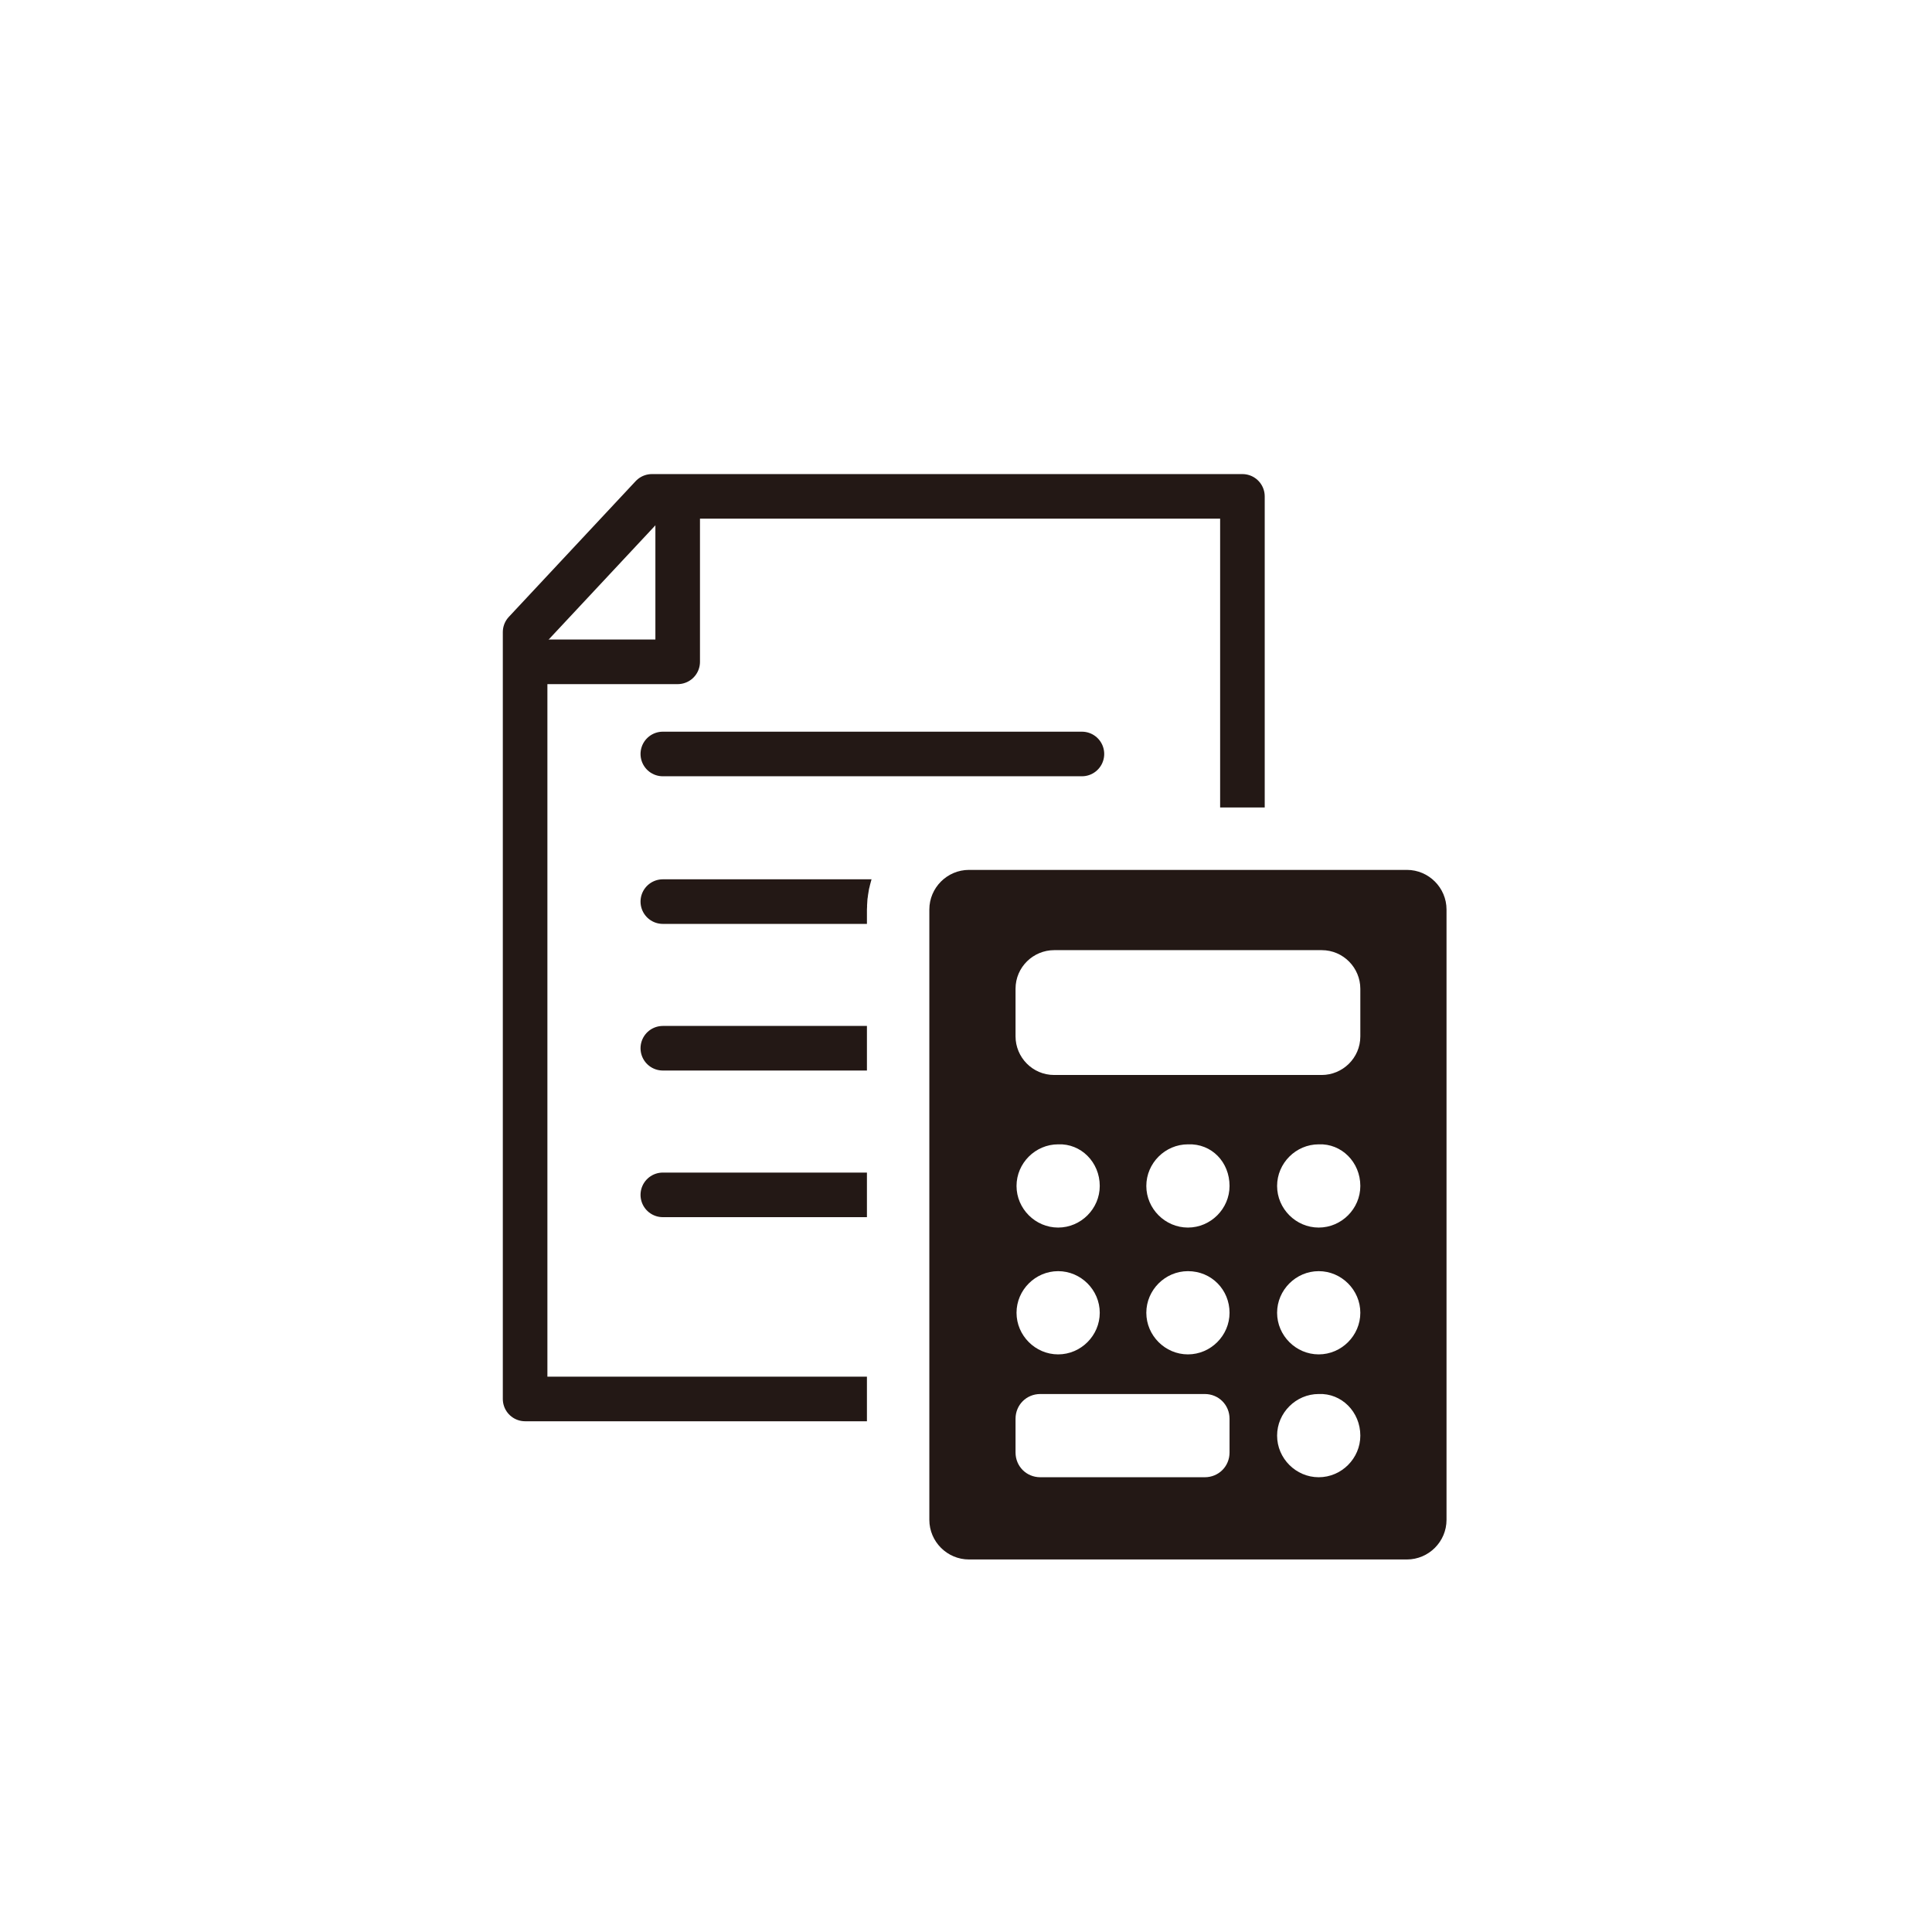 <?xml version="1.0" encoding="utf-8"?>
<!-- Generator: Adobe Illustrator 23.0.1, SVG Export Plug-In . SVG Version: 6.00 Build 0)  -->
<svg version="1.1" id="レイヤー_1" xmlns="http://www.w3.org/2000/svg" xmlns:xlink="http://www.w3.org/1999/xlink" x="0px"
	 y="0px" viewBox="0 0 195 195" style="enable-background:new 0 0 195 195;" xml:space="preserve">
<style type="text/css">
	.st0{fill:#FFFFFF;}
	.st1{fill:none;stroke:#231815;stroke-width:4.5;stroke-linecap:round;stroke-linejoin:round;stroke-miterlimit:10;}
	.st2{fill:none;stroke:#FFFFFF;stroke-width:12.598;stroke-miterlimit:10;}
	.st3{fill:#231815;}
</style>
<g>
	<rect class="st0" width="195" height="195"/>
	<g>
		<g>
			<polygon class="st1" points="65.8,50.1 125.4,50.1 125.4,141.2 53,141.2 53,63.8 			"/>
			<line class="st1" x1="66.9" y1="76.1" x2="109.2" y2="76.1"/>
			<line class="st1" x1="66.9" y1="91" x2="109.2" y2="91"/>
			<line class="st1" x1="66.9" y1="105.8" x2="109.2" y2="105.8"/>
			<line class="st1" x1="66.9" y1="120.6" x2="109.2" y2="120.6"/>
		</g>
		<g>
			<g>
				<path class="st2" d="M146,153.4c0,2.2-1.8,4-4,4H97.8c-2.2,0-4-1.8-4-4V91.8c0-2.2,1.8-4,4-4H142c2.2,0,4,1.8,4,4V153.4z"/>
				<path class="st3" d="M146,153.4c0,2.2-1.8,4-4,4H97.8c-2.2,0-4-1.8-4-4V91.8c0-2.2,1.8-4,4-4H142c2.2,0,4,1.8,4,4V153.4z"/>
			</g>
			<g>
				<path class="st0" d="M137.3,104.6c0,2.2-1.8,3.9-3.9,3.9h-27c-2.2,0-3.9-1.8-3.9-3.9v-4.8c0-2.2,1.8-3.9,3.9-3.9h27
					c2.2,0,3.9,1.8,3.9,3.9V104.6z"/>
			</g>
			<g>
				<path class="st0" d="M124.1,146.6c0,1.4-1.1,2.5-2.5,2.5H105c-1.4,0-2.5-1.1-2.5-2.5v-3.4c0-1.4,1.1-2.5,2.5-2.5h16.6
					c1.4,0,2.5,1.1,2.5,2.5V146.6z"/>
			</g>
			<path class="st0" d="M111,119.7c0,2.3-1.9,4.2-4.2,4.2c-2.3,0-4.2-1.9-4.2-4.2c0-2.3,1.9-4.2,4.2-4.2
				C109.1,115.4,111,117.3,111,119.7z"/>
			<path class="st0" d="M124.1,119.7c0,2.3-1.9,4.2-4.2,4.2c-2.3,0-4.2-1.9-4.2-4.2c0-2.3,1.9-4.2,4.2-4.2
				C122.3,115.4,124.1,117.3,124.1,119.7z"/>
			<path class="st0" d="M137.3,119.7c0,2.3-1.9,4.2-4.2,4.2c-2.3,0-4.2-1.9-4.2-4.2c0-2.3,1.9-4.2,4.2-4.2
				C135.4,115.4,137.3,117.3,137.3,119.7z"/>
			<path class="st0" d="M111,132.5c0,2.3-1.9,4.2-4.2,4.2c-2.3,0-4.2-1.9-4.2-4.2c0-2.3,1.9-4.2,4.2-4.2
				C109.1,128.3,111,130.2,111,132.5z"/>
			<path class="st0" d="M124.1,132.5c0,2.3-1.9,4.2-4.2,4.2c-2.3,0-4.2-1.9-4.2-4.2c0-2.3,1.9-4.2,4.2-4.2
				C122.3,128.3,124.1,130.2,124.1,132.5z"/>
			<path class="st0" d="M137.3,132.5c0,2.3-1.9,4.2-4.2,4.2c-2.3,0-4.2-1.9-4.2-4.2c0-2.3,1.9-4.2,4.2-4.2
				C135.4,128.3,137.3,130.2,137.3,132.5z"/>
			<path class="st0" d="M137.3,144.9c0,2.3-1.9,4.2-4.2,4.2c-2.3,0-4.2-1.9-4.2-4.2c0-2.3,1.9-4.2,4.2-4.2
				C135.4,140.6,137.3,142.5,137.3,144.9z"/>
		</g>
		<polyline class="st1" points="53.7,66.8 68.4,66.8 68.4,50.6 		"/>
	</g>
</g>
</svg>
